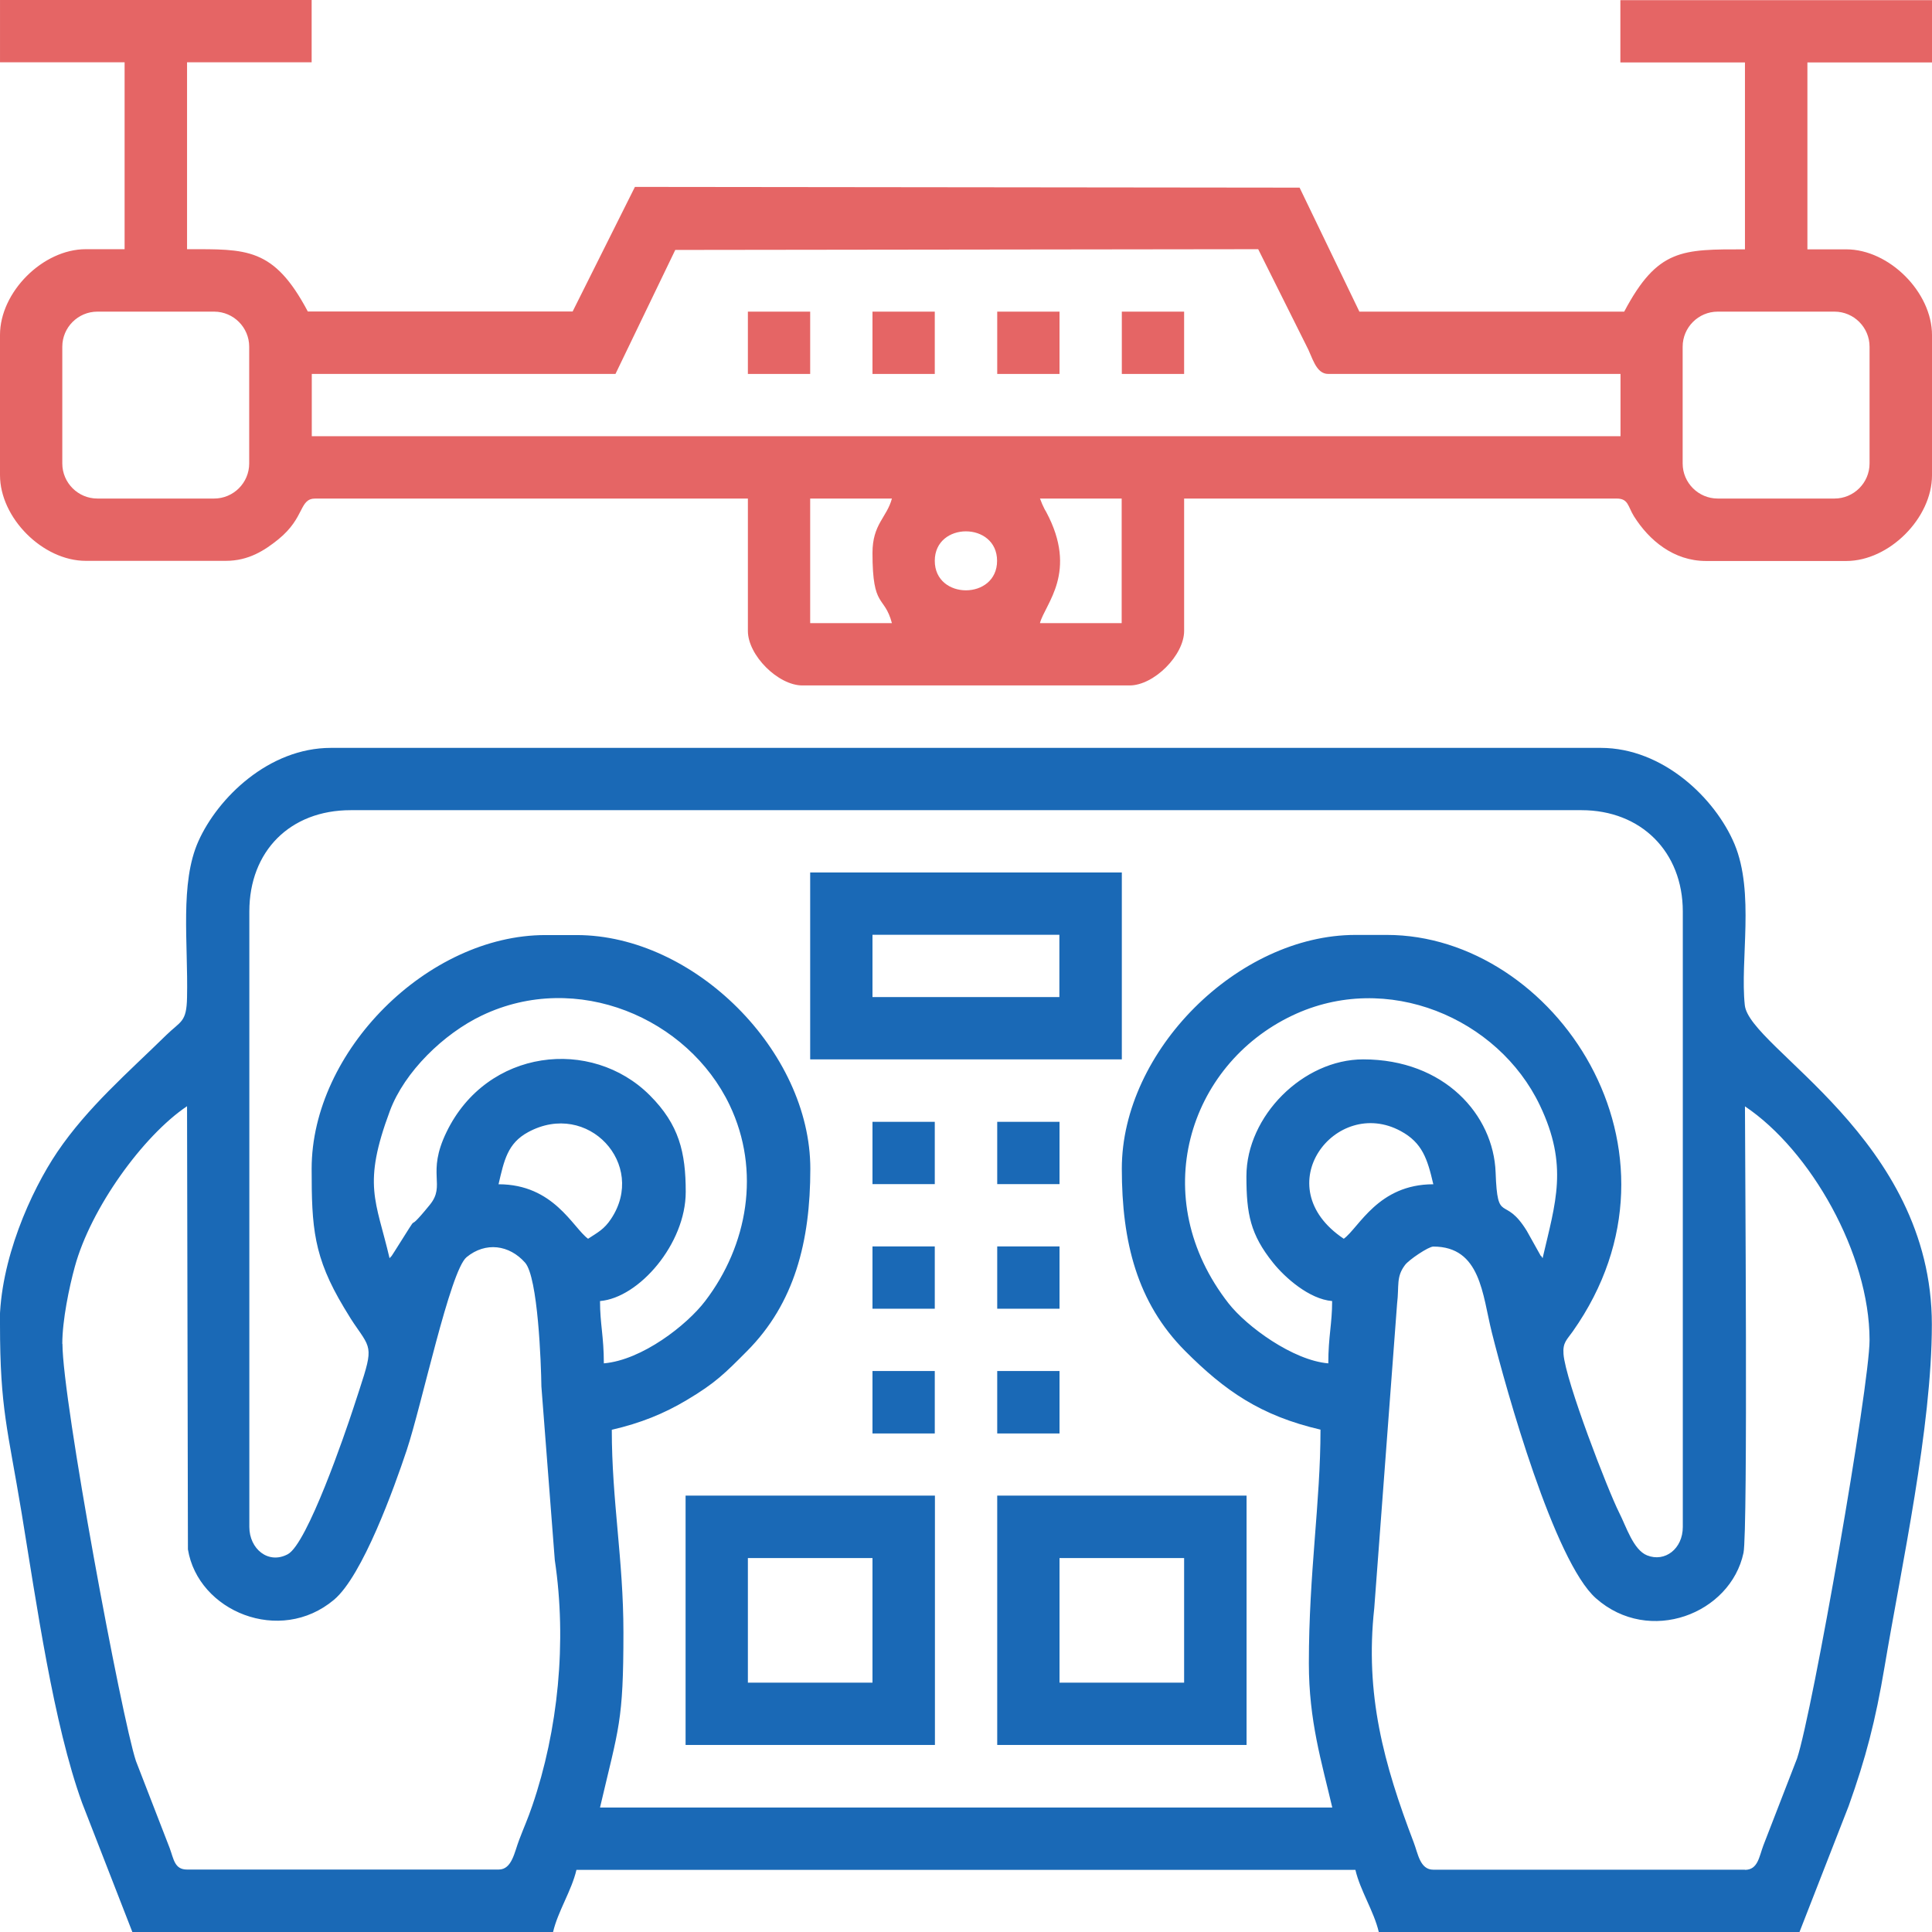 <?xml version="1.0" encoding="UTF-8"?>
<!DOCTYPE svg PUBLIC "-//W3C//DTD SVG 1.1//EN" "http://www.w3.org/Graphics/SVG/1.1/DTD/svg11.dtd">
<!-- Creator: CorelDRAW 2017 -->
<svg xmlns="http://www.w3.org/2000/svg" xml:space="preserve" width="238.125mm" height="238.125mm" version="1.1" style="shape-rendering:geometricPrecision; text-rendering:geometricPrecision; image-rendering:optimizeQuality; fill-rule:evenodd; clip-rule:evenodd"
viewBox="0 0 13118 13118"
 xmlns:xlink="http://www.w3.org/1999/xlink">
 <defs>
  <style type="text/css">
   <![CDATA[
    .fil0 {fill:#1A69B6}
    .fil1 {fill:#E56565}
   ]]>
  </style>
 </defs>
 <g id="Layer_x0020_1">
  <path class="fil0" d="M11848 12695l-2116 0c-91,0 -104,-110 -133,-185 -204,-535 -332,-1005 -268,-1591l155 -2067c15,-124 -8,-181 54,-263 26,-35 159,-125 192,-125 322,0 333,326 397,582 99,395 424,1555 707,1806 363,321 914,105 1002,-308 31,-145 10,-2754 10,-3032 445,298 846,1002 846,1587 0,310 -386,2519 -492,2840l-229 591c-29,77 -37,166 -125,166zm-11425 -3570c0,-161 47,-386 85,-524 108,-397 463,-889 762,-1090l6 3009c69,421 625,651 992,342 194,-163 409,-762 493,-1014 102,-305 295,-1220 407,-1312 129,-106 290,-84 397,37 88,99 109,685 111,841l91 1179c83,555 23,1154 -153,1668 -31,91 -55,142 -88,229 -33,84 -49,204 -140,204l-2116 0c-85,0 -90,-70 -118,-146l-229 -591c-97,-292 -499,-2448 -499,-2833zm8701 -714c-531,-355 -54,-971 387,-731 146,79 181,188 221,361 -375,0 -504,294 -608,370zm-5131 0c-104,-76 -233,-370 -608,-370 38,-163 61,-278 201,-354 406,-220 809,220 563,589 -47,71 -89,91 -156,135zm4470 -423c0,255 27,394 181,586 80,100 245,247 401,260 0,155 -26,240 -26,423 -240,-20 -554,-250 -677,-407 -560,-717 -274,-1618 431,-1954 645,-308 1400,18 1682,608 196,410 107,660 19,1039 -4,-5 -10,-19 -12,-15l-95 -170c-154,-251 -199,-36 -212,-397 -14,-391 -348,-768 -899,-768 -408,0 -793,385 -793,793zm-5818 555c-92,-394 -186,-496 3,-1002 99,-264 364,-522 624,-646 645,-308 1400,18 1682,608 213,446 123,953 -166,1331 -124,163 -429,401 -688,423 0,-183 -26,-268 -26,-423 265,-22 582,-389 582,-741 0,-269 -45,-457 -244,-656 -396,-396 -1105,-318 -1380,249 -139,286 -2,358 -114,495 -201,247 -22,-27 -239,316 -33,51 -10,18 -34,46zm-529 -608c0,399 12,598 220,944 36,60 55,91 93,145 108,154 97,148 -31,541 -52,159 -311,917 -444,988 -133,71 -261,-37 -261,-185l0 -4179c0,-410 277,-688 688,-688l8357 0c405,0 688,283 688,688l0 4179c0,148 -121,241 -242,193 -94,-37 -142,-196 -190,-290 -75,-148 -364,-894 -378,-1077 -6,-79 23,-97 63,-154 867,-1230 -126,-2692 -1263,-2692l-212 0c-799,0 -1587,788 -1587,1587 0,498 104,910 429,1237 272,273 515,441 920,535 0,496 -79,970 -79,1587 0,390 86,667 159,979l-4972 0c128,-548 159,-579 159,-1190 0,-491 -79,-894 -79,-1375 195,-45 354,-109 511,-203 193,-115 258,-181 408,-332 321,-323 429,-742 429,-1237 0,-799 -788,-1587 -1587,-1587l-212 0c-799,0 -1587,788 -1587,1587zm-2116 1058c0,575 53,712 147,1281 100,606 215,1430 411,1969l341 876 2856 0c33,-142 126,-281 159,-423l5289 0c33,142 126,281 159,423l2856 0 334 -856c116,-325 182,-577 244,-946 115,-685 321,-1625 321,-2324 0,-1263 -1239,-1876 -1270,-2168 -33,-306 68,-764 -70,-1094 -130,-309 -484,-653 -908,-653l-8622 0c-422,0 -768,339 -900,634 -127,284 -69,689 -77,1060 -3,171 -43,160 -141,256 -259,254 -534,490 -740,794 -179,265 -391,736 -391,1169z"/>
  <path class="fil1" d="M6347 3808c0,-267 423,-267 423,0 0,267 -423,267 -423,0zm714 -423l555 0 0 846 -555 0c35,-132 262,-346 42,-756 -3,-5 -7,-12 -10,-17l-17 -36c-3,-6 -11,-30 -15,-38zm-1137 370c0,382 80,282 132,476l-555 0 0 -846 555 0c-35,130 -132,173 -132,370zm5501 -608l0 -793c0,-131 107,-238 238,-238l793 0c131,0 238,107 238,238l0 793c0,131 -107,238 -238,238l-793 0c-131,0 -238,-107 -238,-238zm-11002 0l0 -793c0,-131 107,-238 238,-238l793 0c131,0 238,107 238,238l0 793c0,131 -107,238 -238,238l-793 0c-131,0 -238,-107 -238,-238zm1693 -608l2063 0 406 -842 3958 -5 326 653c42,76 63,194 150,194l1984 0 0 423 -8886 0 0 -423zm-2116 -2116l846 0 0 1269 -264 0c-291,0 -582,291 -582,582l0 952c0,291 291,582 582,582l952 0c154,0 263,-71 356,-146 184,-150 139,-277 252,-277l2936 0 0 899c0,165 205,370 370,370l2222 0c165,0 370,-205 370,-370l0 -899 2936 0c81,0 76,52 118,120 103,164 270,304 490,304l952 0c291,0 582,-291 582,-582l0 -952c0,-291 -291,-582 -582,-582l-264 0 0 -1269 846 0 0 -423 -2116 0 0 423 846 0 0 1269c-426,0 -593,-6 -820,423l-1798 0 -406 -842 -4513 -5 -423 846 -1798 0c-232,-438 -417,-423 -820,-423l0 -1269 846 0 0 -423 -2116 0 0 423z"/>
  <path class="fil0" d="M5924 6347l1269 0 0 423 -1269 0 0 -423zm-423 846l2116 0 0 -1269 -2116 0 0 1269z"/>
  <path class="fil0" d="M5078 10579l846 0 0 846 -846 0 0 -846zm-423 1269l1693 0 0 -1693 -1693 0 0 1693z"/>
  <path class="fil0" d="M7194 10579l846 0 0 846 -846 0 0 -846zm-423 1269l1693 0 0 -1693 -1693 0 0 1693z"/>
  <polygon class="fil1" points="5078,2539 5501,2539 5501,2116 5078,2116 "/>
  <polygon class="fil1" points="5924,2539 6347,2539 6347,2116 5924,2116 "/>
  <polygon class="fil1" points="6771,2539 7194,2539 7194,2116 6771,2116 "/>
  <polygon class="fil1" points="7617,2539 8040,2539 8040,2116 7617,2116 "/>
  <polygon class="fil0" points="5924,8040 6347,8040 6347,7617 5924,7617 "/>
  <polygon class="fil0" points="6771,8040 7194,8040 7194,7617 6771,7617 "/>
  <polygon class="fil0" points="5924,8886 6347,8886 6347,8463 5924,8463 "/>
  <polygon class="fil0" points="6771,8886 7194,8886 7194,8463 6771,8463 "/>
  <polygon class="fil0" points="5924,9733 6347,9733 6347,9309 5924,9309 "/>
  <polygon class="fil0" points="6771,9733 7194,9733 7194,9309 6771,9309 "/>
 </g>
</svg>
